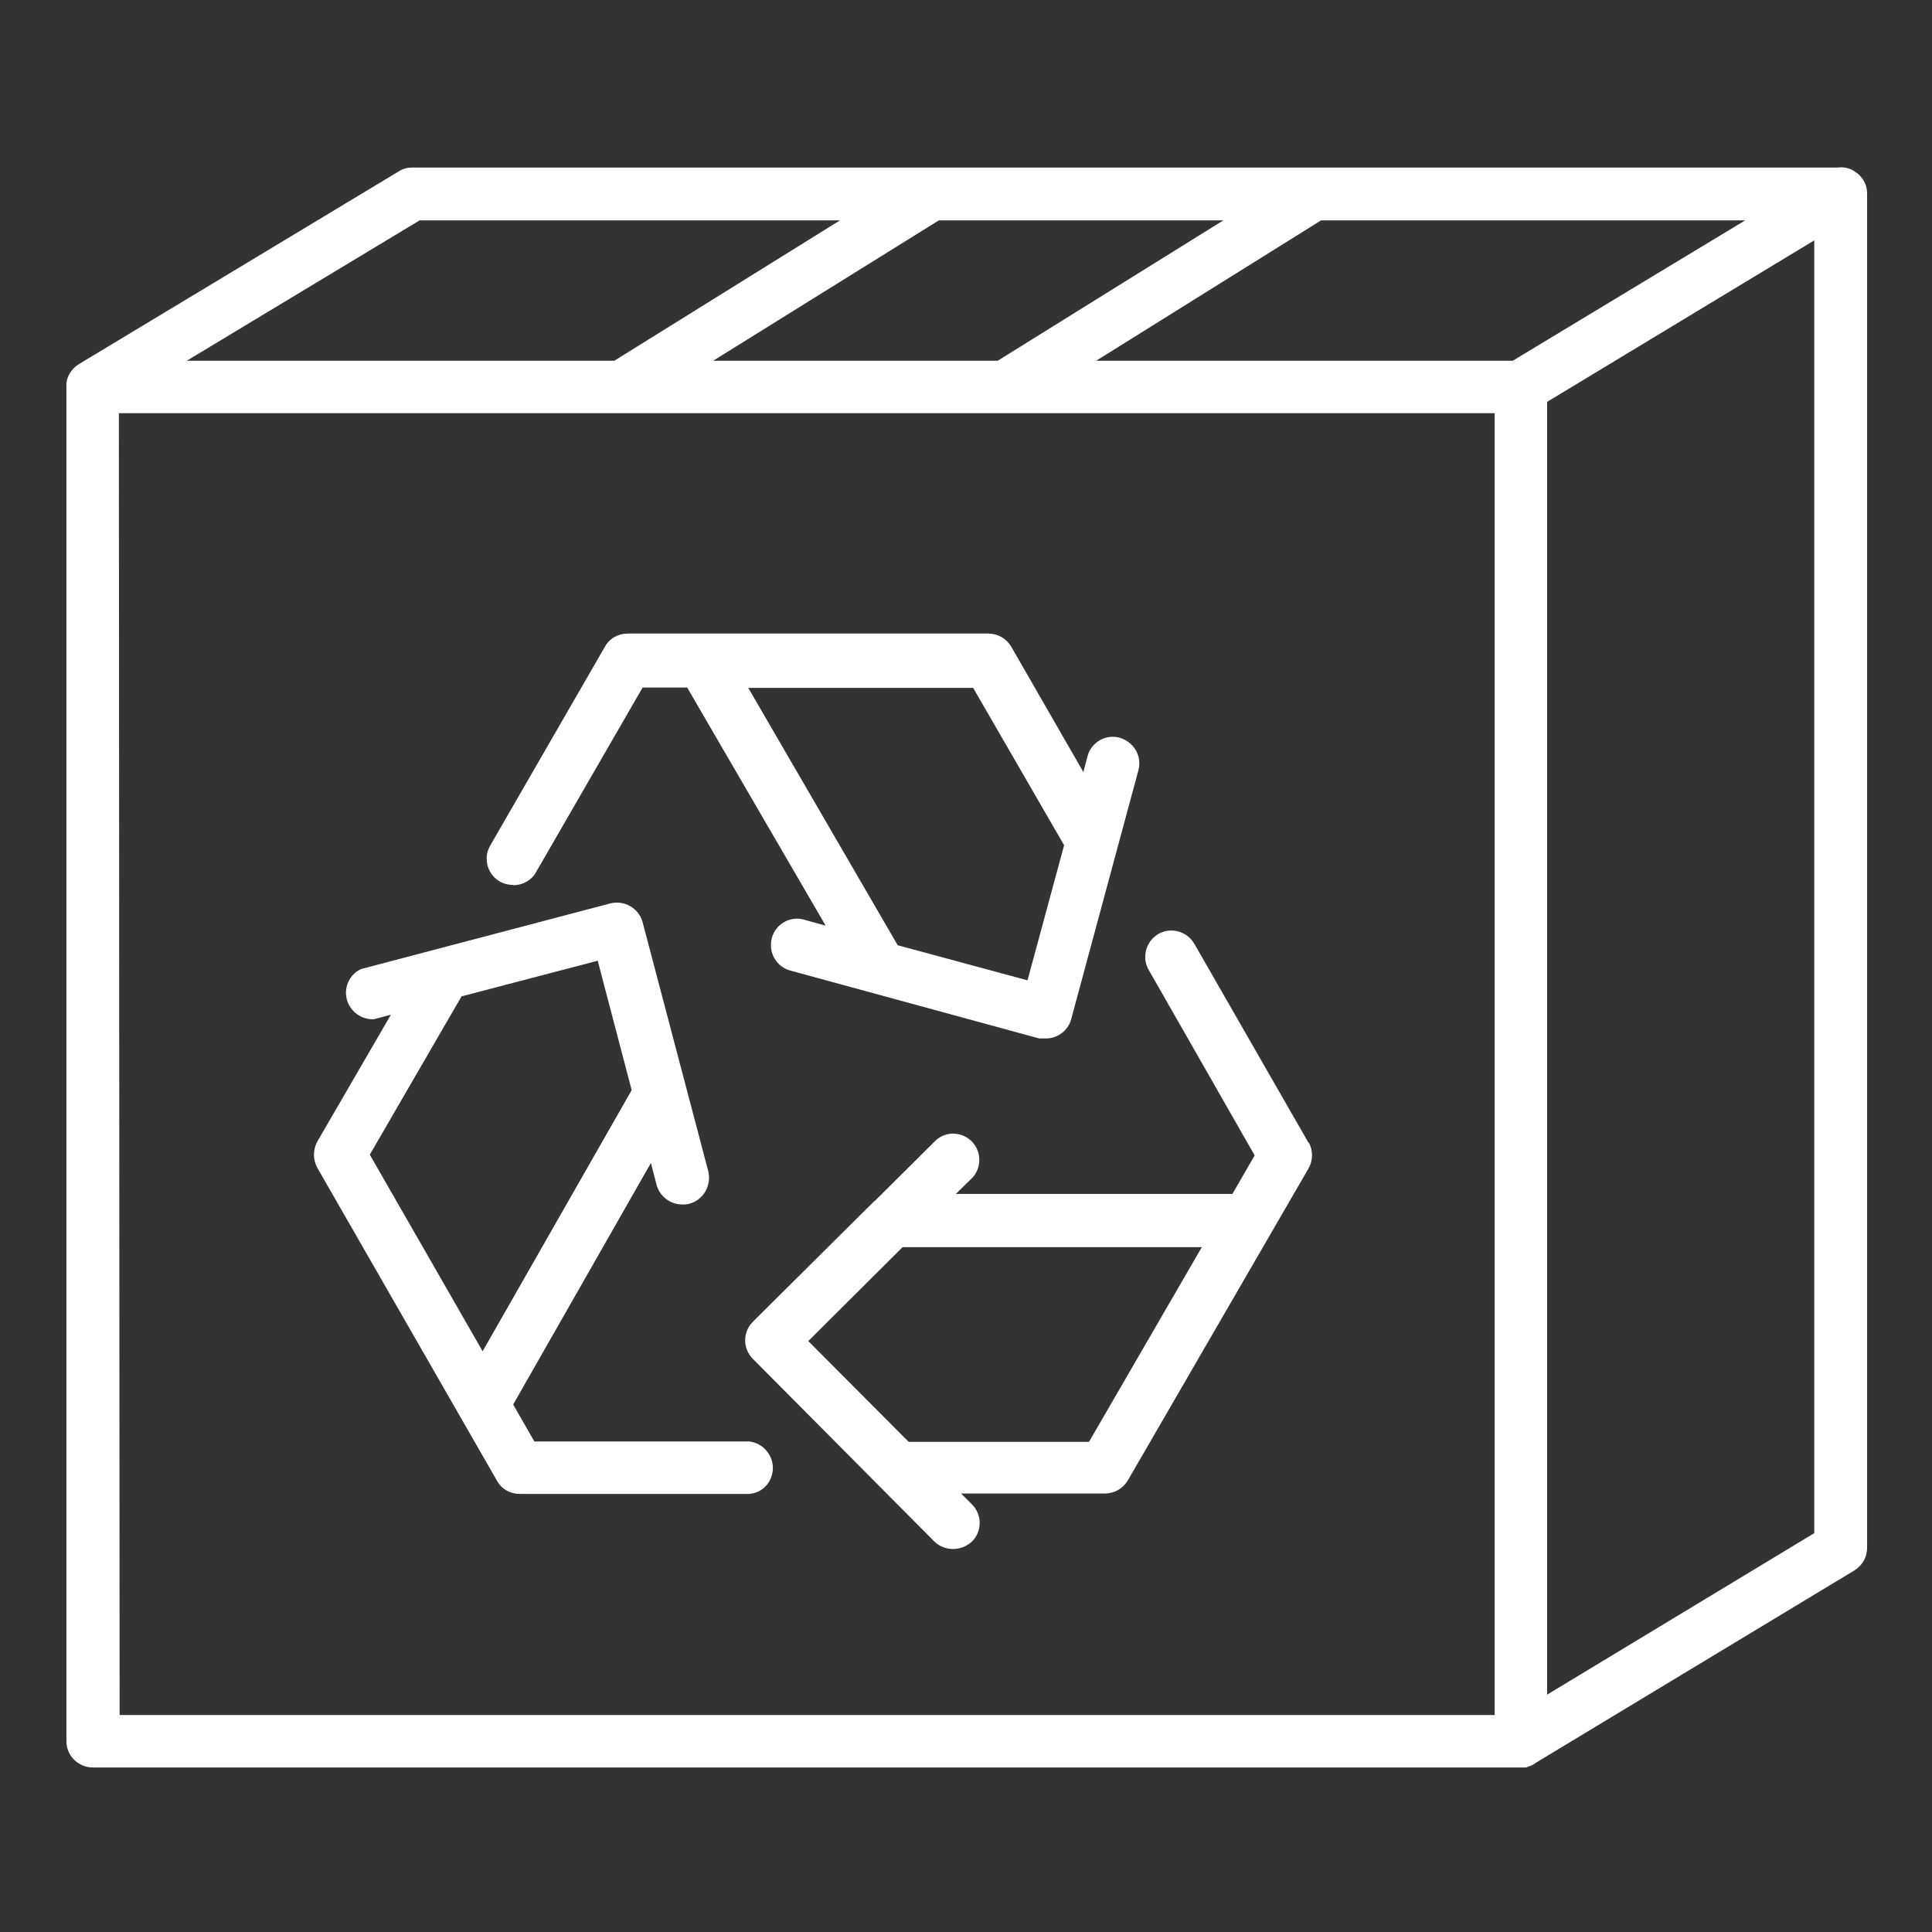 <?xml version="1.0" encoding="UTF-8"?>
<svg id="Layer_1" xmlns="http://www.w3.org/2000/svg" version="1.1" viewBox="0 0 512 512">
  <rect x="0" y="0" width="512" height="512" fill="#333333" stroke="none"/>
  <!-- Generator: Adobe Illustrator 29.2.0, SVG Export Plug-In . SVG Version: 2.1.0 Build 108)  -->
  <defs>
    <style>
      .st0 {
        fill: #fff;
      }
    </style>
  </defs>
  <path class="st0" d="M494.8,51.2c0-2.3-1.2-4.3-2.9-5.5,0,0,0,0,0,0-.1,0-.3-.2-.4-.3,0,0-.2-.1-.3-.2,0,0-.1,0-.2-.1-1.2-.6-2.6-.9-3.9-.7H109.3c-1.3,0-2.5.3-3.6,1L20.9,96.5c-1.6,1-2.8,2.6-3.2,4.4,0,.2,0,.4-.1.5,0,0,0,0,0,.1,0,.3,0,.6,0,.9v358.9c0,0,0,.1,0,.2,0,3.8,3.2,6.9,7,6.9h378.5s0,0,.1,0c.3,0,.5,0,.8,0,0,0,0,0,.1,0,.3,0,.5,0,.8-.2,0,0,0,0,0,0,.8-.2,1.6-.6,2.2-1.1l84.3-50.9c2.1-1.3,3.4-3.5,3.4-6V51.9c0-.2,0-.4,0-.6ZM462.5,58.4l-61.6,37.2h-110.4l59.6-37.2h112.4ZM324.2,58.4l-59.8,37.2h-75.4l59.8-37.2h75.4ZM111.2,58.4h111.4l-59.8,37.2H49.5l61.7-37.2ZM31.5,109.5h364.6v345H31.7l-.2-345ZM480.8,406.3l-70.8,42.8V106.5l70.8-42.8v342.6Z"/>
  <path class="st0" d="M135.9,234.6c2.4,0,4.7-1.1,6-3.2l28.4-49.2h11.8l36.7,63.1-5.8-1.6s0,0,0,0c-3.7-1-7.5,1.2-8.5,5,0,0,0,0,0,.1-.9,3.7,1.3,7.4,4.9,8.4l66,18c.6,0,1.2,0,1.8,0h0c3.1,0,5.9-2.1,6.7-5.2l17.8-65.9c1-3.7-1.2-7.5-5-8.6,0,0,0,0,0,0-3.7-1-7.5,1.2-8.5,4.9l-1.1,4.2-19.1-33.2c-1.3-2.2-3.6-3.5-6.1-3.5h-95.6c-2.5,0-4.8,1.3-6,3.5l-30.4,52.7c-.6,1.1-1,2.3-.9,3.6,0,3.8,3.2,6.9,7,6.8ZM282,224l-9.7,35.8-34.4-9.3-39.6-68.2h59.6l24.1,41.7Z"/>
  <path class="st0" d="M346.8,302.9l-30.3-52.8c-1.9-3.3-6.2-4.5-9.5-2.6s-4.5,6.2-2.6,9.5l28.1,49.2-5.9,10.2h-73.3l4.5-4.4c2.3-2.6,2.3-6.6,0-9.2-2.5-2.9-7-3.2-9.8-.6l-15.8,15.7c-.5.4-.9.8-1.3,1.2l-31.4,31.2c-2.7,2.7-2.7,7.1,0,9.8l48.1,48.4c1.3,1.3,3.1,2,5,2h0c1.8,0,3.6-.7,5-2,0,0,0,0,0,0,2.7-2.7,2.7-7.1,0-9.8l-2.9-2.9h38c2.6,0,4.9-1.3,6.2-3.5l47.9-82.7c1.2-2.1,1.2-4.8,0-6.9ZM288.6,382.1h-47.8l-26.6-26.7,25-24.9h79.3l-29.9,51.6Z"/>
  <path class="st0" d="M198.4,382h-56.8l-5.6-9.8,36.5-64,1.5,5.8c.8,3,3.6,5.2,6.8,5.2.6,0,1.3,0,1.9-.2,3.7-1,5.9-4.8,5-8.6l-17.4-66c-1-3.7-4.8-5.9-8.5-5l-66.1,17.4c-2.6,1.2-4.2,3.9-4,6.8.3,3.8,3.6,6.7,7.4,6.5l4.5-1.2-19.5,33.6c-1.2,2.2-1.2,4.8,0,7l47.6,82.9c1.2,2.2,3.5,3.5,6,3.5h60.8c3.4-.2,6-2.9,6.3-6.3.3-3.8-2.5-7.2-6.3-7.6ZM122.5,264l35.9-9.4,9,34.3-39.5,69.2-29.9-52.1,24.4-42.1Z"/>
</svg>